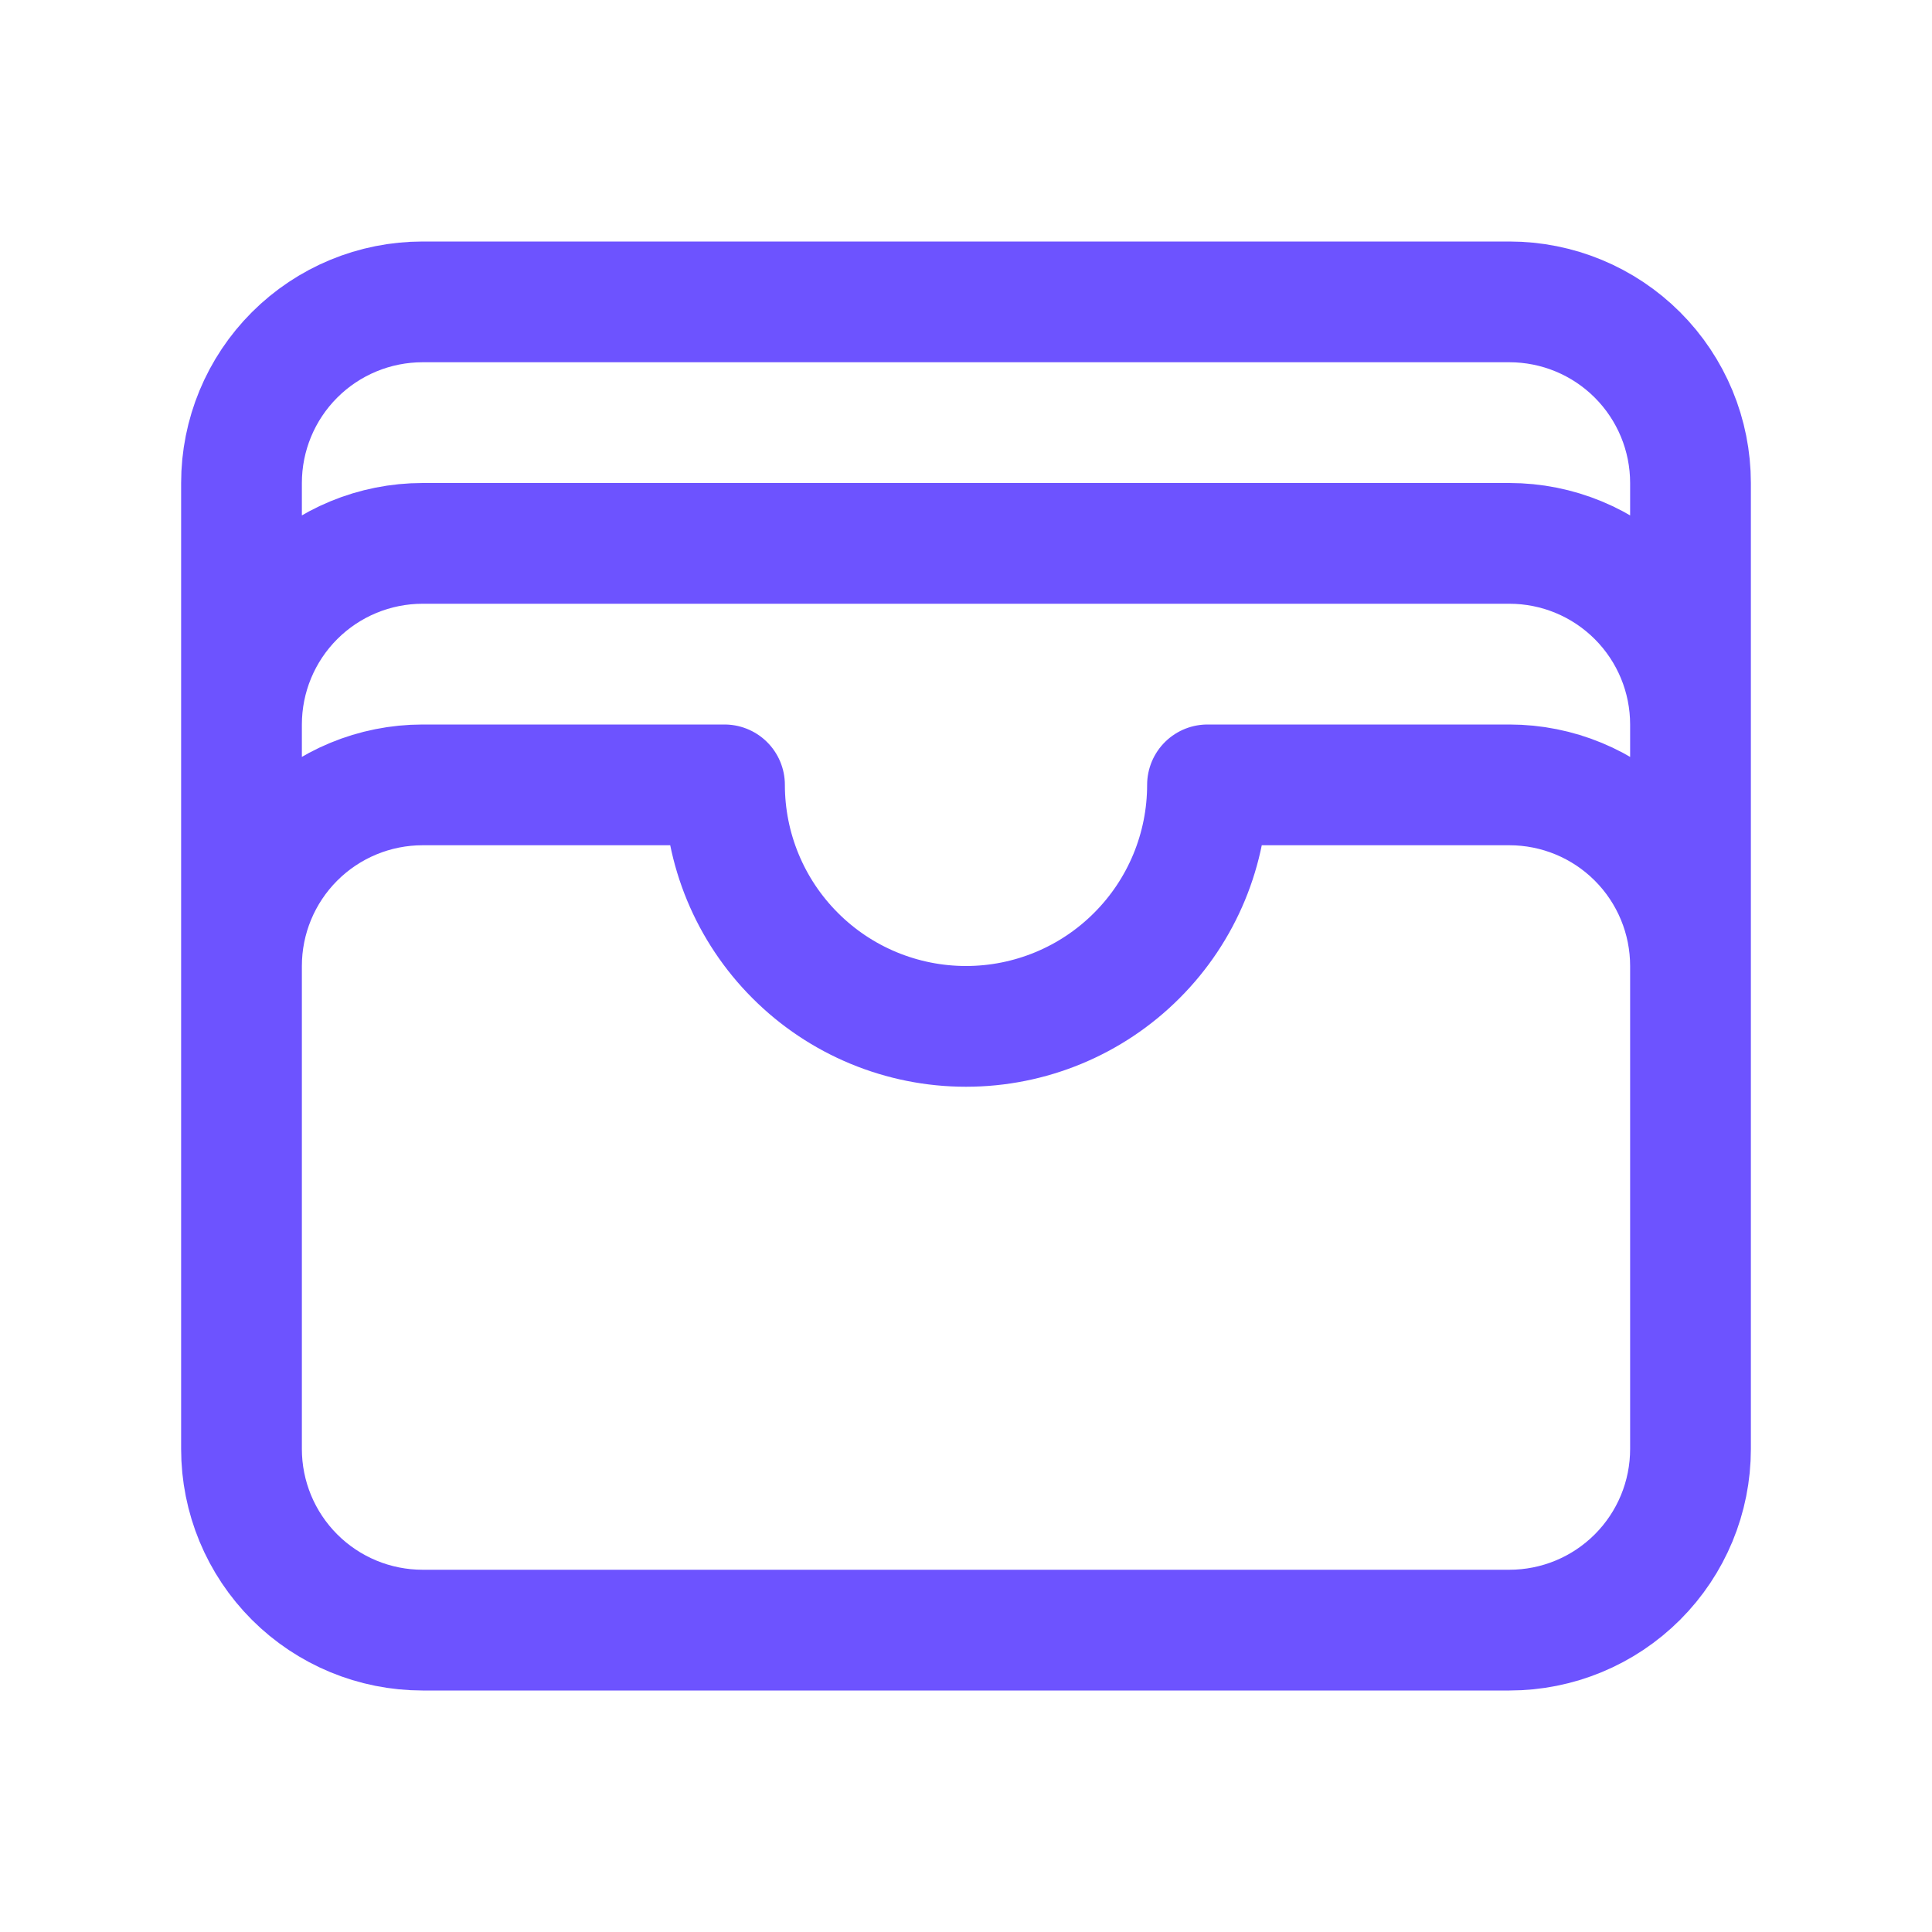 <svg width="24" height="24" viewBox="0 0 24 24" fill="none" xmlns="http://www.w3.org/2000/svg">
<path d="M21 12C21 11.403 20.763 10.831 20.341 10.409C19.919 9.987 19.347 9.75 18.75 9.75H15C15 10.546 14.684 11.309 14.121 11.871C13.559 12.434 12.796 12.75 12 12.75C11.204 12.75 10.441 12.434 9.879 11.871C9.316 11.309 9 10.546 9 9.75H5.25C4.653 9.75 4.081 9.987 3.659 10.409C3.237 10.831 3 11.403 3 12M21 12V18C21 18.597 20.763 19.169 20.341 19.591C19.919 20.013 19.347 20.25 18.75 20.25H5.25C4.653 20.25 4.081 20.013 3.659 19.591C3.237 19.169 3 18.597 3 18V12M21 12V9M3 12V9M21 9C21 8.403 20.763 7.831 20.341 7.409C19.919 6.987 19.347 6.75 18.75 6.75H5.25C4.653 6.75 4.081 6.987 3.659 7.409C3.237 7.831 3 8.403 3 9M21 9V6C21 5.403 20.763 4.831 20.341 4.409C19.919 3.987 19.347 3.75 18.75 3.75H5.25C4.653 3.75 4.081 3.987 3.659 4.409C3.237 4.831 3 5.403 3 6V9" stroke="#6D53FF" stroke-width="1.5" stroke-linecap="round" stroke-linejoin="round"/>
</svg>
